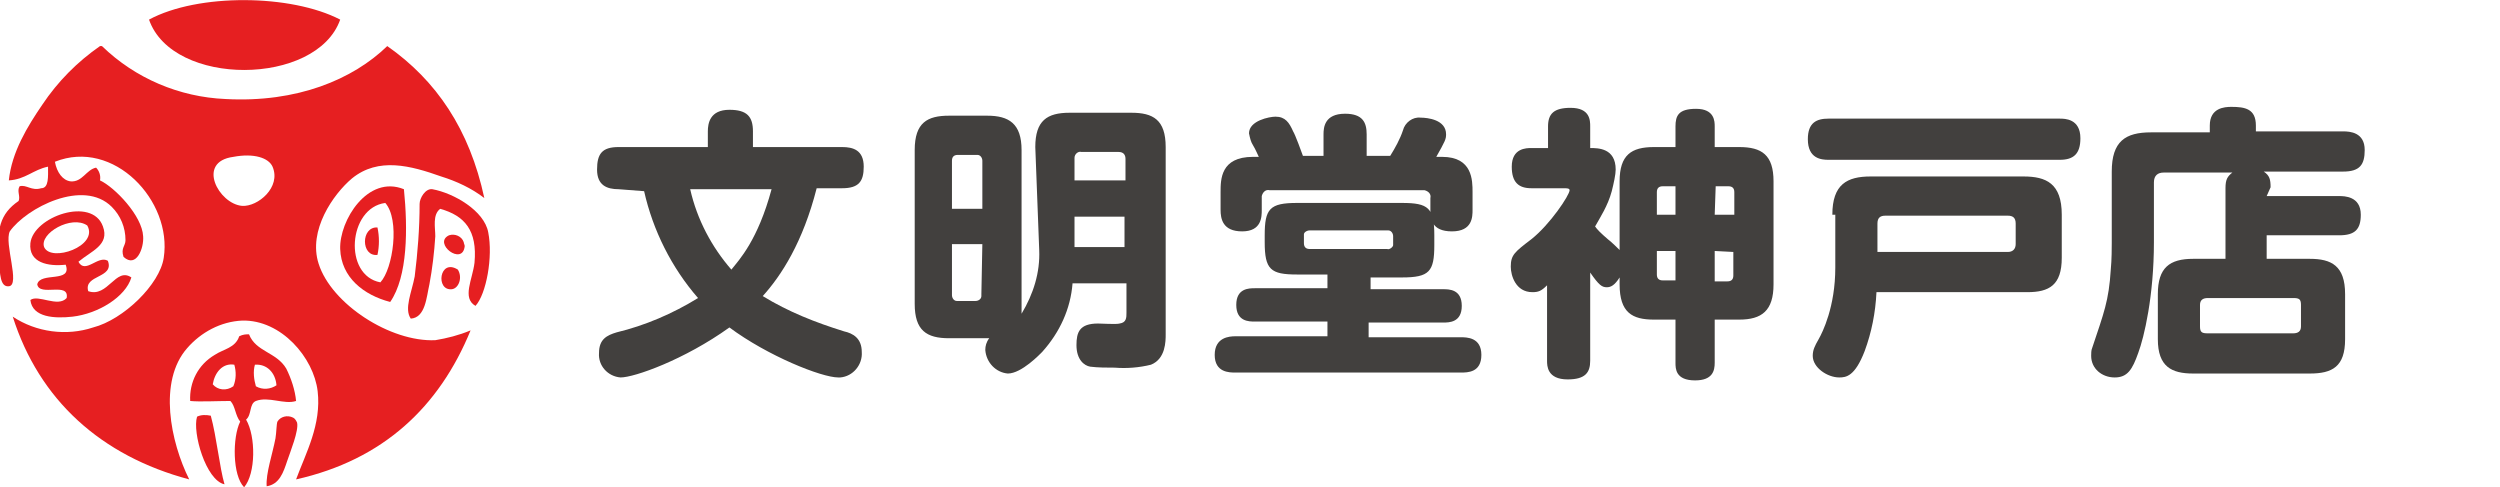 <?xml version="1.0" encoding="utf-8"?>
<!-- Generator: Adobe Illustrator 25.2.1, SVG Export Plug-In . SVG Version: 6.00 Build 0)  -->
<svg version="1.1" id="レイヤー_1" xmlns="http://www.w3.org/2000/svg" xmlns:xlink="http://www.w3.org/1999/xlink" x="0px"
	 y="0px" width="255px" height="49.7px" viewBox="0 0 255 49.7" style="enable-background:new 0 0 255 49.7;" xml:space="preserve">
<style type="text/css">
	.st0{fill:#E61F21;}
	.st1{fill:#42403E;}
</style>
<path class="st0" d="M34.7,2c-2.4,6.8-17.1,6.9-19.5,0C20.2-0.7,29.7-0.6,34.7,2z"/>
<path class="st0" d="M39.5,4.7c5,3.5,8.4,8.5,9.9,15.5c-1.3-1-2.8-1.7-4.4-2.2c-3.1-1.1-6.4-2-9.1,0.2c-1.9,1.6-4.5,5.3-3.4,8.7
	c1.3,4.1,7.3,8,11.9,7.8c1.2-0.2,2.4-0.5,3.6-1c-3.2,7.8-8.9,13.2-17.8,15.2c1-2.7,2.6-5.6,2.2-9s-3.7-7.3-7.7-7.2
	c-2.2,0.1-4.2,1.2-5.6,2.8c-3,3.4-1.7,9.6,0.2,13.4c-9-2.4-15.3-8.1-18-16.6c2.4,1.6,5.5,2,8.2,1.1c3.1-0.8,6.8-4.4,7.2-7.1
	c0.9-5.8-5.1-12.2-11.1-9.8c0.2,1.1,0.8,1.9,1.6,2c1.2,0.1,1.6-1.2,2.6-1.4c0.3,0.3,0.5,0.8,0.4,1.3c1.5,0.7,4.3,3.6,4.4,5.7
	c0.1,1.2-0.7,3.3-2,2.1c-0.3-0.9,0.2-1.1,0.2-1.7c0-1.3-0.5-2.5-1.4-3.4C8.5,18.2,2.7,21.2,1,23.6c-0.6,1.2,1.1,5.5-0.1,5.6
	c-0.9,0.1-0.9-1.3-1-2.6c-0.3-3.2,0.1-4.8,2-6.1C2.1,20,1.7,19.5,2,19c0.7-0.2,1.2,0.5,2.2,0.2C5,19.2,4.9,18,4.9,17
	c-1.5,0.3-2.3,1.3-4,1.4c0.3-2.9,1.9-5.5,3.4-7.7c1.6-2.4,3.6-4.4,5.9-6h0.2C13.8,8,18.3,9.9,23,10.1C30.3,10.5,36,8.1,39.5,4.7z
	 M24.7,21c1.6,0.1,4-1.9,3.1-4c-0.4-0.9-1.9-1.4-4-1C20,16.5,22.3,20.8,24.7,21z"/>
<path class="st0" d="M41.2,19.3c0.4,4,0.4,8.9-1.4,11.5c-2.7-0.7-5-2.5-5.1-5.4S37.5,17.8,41.2,19.3z M38.8,28.8
	c1.3-1.4,2-6.4,0.5-8.1C35.5,21.2,35,28.1,38.8,28.8z"/>
<path class="st0" d="M48.5,31.2c-1.4-0.8-0.3-2.7-0.1-4.4c0.3-3.3-1-4.8-3.5-5.5c-0.8,0.6-0.5,1.9-0.5,2.8c-0.1,1.6-0.3,3.3-0.6,4.9
	c-0.3,1.3-0.4,3.4-1.9,3.5c-0.7-1,0.1-2.7,0.4-4.3c0.3-2.4,0.5-4.9,0.5-7.4c0-0.6,0.6-1.6,1.3-1.5c2.2,0.4,5.3,2.2,5.7,4.4
	C50.3,26.2,49.6,30,48.5,31.2z"/>
<path class="st0" d="M8,26.7c0.7,1.3,2-0.7,3-0.1c0.7,1.8-2.5,1.4-2,3.1c2,0.7,2.8-2.5,4.4-1.4c-0.6,2-3.4,3.7-6,4
	c-1.8,0.2-4.1,0.1-4.3-1.7c0.8-0.6,2.8,0.8,3.7-0.2c0.3-1.7-2.8-0.1-3-1.4c0.3-1.3,3.6-0.1,2.9-2c-1.8,0.2-3.8-0.2-3.6-2.2
	c0.3-2.7,6.3-4.8,7.4-1.7C11.2,25,9.3,25.6,8,26.7z M4.5,25.2c0.7,1.6,5.6-0.1,4.4-2.2C7.3,21.9,4,23.8,4.5,25.2L4.5,25.2z"/>
<path class="st0" d="M38.5,23.2c0.2,0.9,0.2,1.9,0,2.8C36.8,26.2,36.8,23.1,38.5,23.2z"/>
<path class="st0" d="M45.8,24c0.6-0.2,1.3,0.1,1.5,0.7c0,0.1,0.1,0.3,0.1,0.4C47.2,27.2,44.1,24.8,45.8,24z"/>
<path class="st0" d="M46.7,27.5c0.5,0.8,0.1,1.9-0.6,2C44.4,29.7,44.8,26.3,46.7,27.5z"/>
<path class="st0" d="M25.4,34.1c0.7,1.8,2.8,1.8,3.8,3.5c0.5,1,0.9,2.2,1,3.3c-1.2,0.4-2.8-0.5-4.1,0c-0.7,0.3-0.4,1.4-1,1.9
	c1,1.7,1,5.5-0.2,6.9c-1.2-1.2-1.2-5.1-0.4-6.7c-0.5-0.6-0.5-1.6-1-2.1c-1.3,0-3.1,0.1-4.1,0c-0.1-1.9,0.8-3.7,2.5-4.7
	c0.9-0.6,2.1-0.7,2.5-1.9C24.8,34.1,25.1,34.1,25.4,34.1z M21.7,39.2c0.5,0.6,1.4,0.7,2.1,0.2c0.3-0.7,0.3-1.5,0.1-2.2
	C22.7,37,21.9,38,21.7,39.2z M26,37.2c-0.2,0.7-0.1,1.5,0.1,2.2c0.7,0.4,1.5,0.3,2.1-0.1C28.1,38,27.2,37.1,26,37.2L26,37.2z"/>
<path class="st0" d="M21.5,42.4c0.6,2.2,0.9,5.3,1.4,7c-1.9-0.4-3.3-5.3-2.8-6.9C20.5,42.3,21,42.3,21.5,42.4z"/>
<path class="st0" d="M27.2,49.6c-0.1-1.3,0.6-3.3,0.9-4.9c0.1-0.6,0.1-1.5,0.2-1.7c0.3-0.5,1-0.7,1.6-0.4c0.2,0.1,0.3,0.3,0.4,0.5
	c0.2,0.8-0.7,3-1,3.9C28.9,48.2,28.5,49.4,27.2,49.6z"/>
<path class="st1" d="M63.1,19.3c-1.2,0-2.2-0.4-2.2-2c0-1.6,0.5-2.3,2.2-2.3h9.1v-1.6c0-0.8,0.2-2.2,2.2-2.2c1.8,0,2.4,0.7,2.4,2.2
	V15h9.1c1.1,0,2.2,0.3,2.2,2c0,1.5-0.5,2.2-2.2,2.2h-2.6c-1.4,5.5-3.6,8.9-5.5,11c2.6,1.6,5.4,2.7,8.3,3.6c0.9,0.2,1.8,0.7,1.8,2.1
	c0.1,1.3-0.9,2.5-2.2,2.6c-0.1,0-0.1,0-0.2,0c-1.7,0-7.2-2.2-11.1-5.1c-4.6,3.3-9.7,5.1-11.1,5.1c-1.3-0.1-2.3-1.2-2.2-2.5l0,0
	c0-1.4,0.8-1.8,1.8-2.1c2.9-0.7,5.7-1.9,8.3-3.5c-2.7-3.1-4.6-6.9-5.5-10.9L63.1,19.3z M70.4,19.3c0.7,3.1,2.2,5.9,4.2,8.2
	c0.8-1,2.7-3,4.1-8.2H70.4z"/>
<path class="st1" d="M105.6,15c0-2.7,1.2-3.5,3.5-3.5h6.3c2.2,0,3.5,0.7,3.5,3.5v19.1c0,0.7,0,2.5-1.5,3.1c-1.2,0.3-2.5,0.4-3.7,0.3
	c-0.8,0-1.7,0-2.5-0.1c-0.6-0.1-1.4-0.7-1.4-2.2c0-1.3,0.3-2.2,2.2-2.2c0.3,0,1.9,0.1,2.2,0c0.7-0.1,0.7-0.6,0.7-1.1v-3h-5.5
	c-0.2,2.6-1.3,5-3.1,7c-0.2,0.2-2.1,2.2-3.5,2.2c-1.2-0.1-2.2-1.1-2.3-2.4c0-0.4,0.1-0.8,0.4-1.2h-4.1c-2.3,0-3.5-0.8-3.5-3.5V15.3
	c0-2.8,1.3-3.5,3.5-3.5h3.9c2.2,0,3.5,0.8,3.5,3.5v15.8c0,0.3,0,0.6,0,0.9c1.2-2,1.9-4.2,1.8-6.5L105.6,15z M100.2,21.3v-4.9
	c0-0.3-0.2-0.6-0.5-0.6c-0.1,0-0.1,0-0.2,0h-1.8c-0.4,0-0.6,0.2-0.6,0.6v4.9H100.2z M100.2,24.9h-3.1v5.2c0,0.3,0.2,0.6,0.5,0.6h0.1
	h1.8c0.3,0,0.6-0.2,0.6-0.5c0-0.1,0-0.1,0-0.2L100.2,24.9L100.2,24.9z M109.7,18.4h5.1v-2.2c0-0.4-0.2-0.7-0.7-0.7
	c-0.1,0-0.2,0-0.2,0h-3.6c-0.3-0.1-0.7,0.2-0.7,0.6c0,0.1,0,0.2,0,0.2V18.4z M114.7,22.1h-5.1v3.1h5.1V22.1z"/>
<path class="st1" d="M139.6,29.5h7.6c0.6,0,1.9,0,1.9,1.7s-1.3,1.7-1.9,1.7h-7.6v1.5h9.4c0.6,0,2.1,0,2.1,1.8s-1.4,1.8-2.1,1.8H126
	c-0.6,0-2.1,0-2.1-1.8s1.5-1.9,2.1-1.9h9.4v-1.5h-7.4c-0.6,0-1.9,0-1.9-1.7s1.3-1.7,1.9-1.7h7.4v-1.4h-3.1c-2.7,0-3.3-0.5-3.3-3.3
	V24c0-2.7,0.5-3.3,3.3-3.3h10.7c2.7,0,3.3,0.5,3.3,3.3v1c0,2.7-0.5,3.3-3.3,3.3h-3.2V29.5z M141.8,15.9c0.5-0.8,1-1.7,1.3-2.6
	c0.2-0.8,1-1.4,1.8-1.3c0.7,0,2.6,0.2,2.6,1.7c0,0.5-0.1,0.7-1,2.3h0.6c3.1,0,3.1,2.4,3.1,3.6v1.8c0,0.7,0,2.2-2.1,2.2
	c-2.1,0-2.2-1.3-2.2-2.2v-1.2c0.1-0.4-0.2-0.7-0.6-0.8c-0.1,0-0.2,0-0.2,0h-15.6c-0.4-0.1-0.7,0.2-0.8,0.6c0,0.1,0,0.2,0,0.2v1.2
	c0,0.7,0,2.2-2,2.2s-2.2-1.3-2.2-2.2v-1.8c0-1.3,0-3.6,3.3-3.6h0.6c-0.2-0.4-0.3-0.7-0.6-1.2c-0.2-0.3-0.3-0.7-0.4-1.2
	c0-1.3,2.1-1.7,2.7-1.7c1,0,1.4,0.6,1.8,1.5c0.2,0.3,0.9,2.2,1,2.5h2.1v-2.2c0-0.7,0.1-2.1,2.2-2.1c1.8,0,2.2,0.9,2.2,2.1v2.2
	C139.3,15.9,141.8,15.9,141.8,15.9z M142.1,24.1c0-0.3-0.2-0.6-0.5-0.6h-0.1h-7.9c-0.3,0-0.6,0.2-0.6,0.4c0,0.1,0,0.1,0,0.2v0.7
	c0,0.4,0.2,0.6,0.6,0.6h7.9c0.2,0.1,0.6-0.2,0.6-0.4c0-0.1,0-0.1,0-0.2L142.1,24.1L142.1,24.1z"/>
<g>
	<path class="st1" d="M165.2,28.3c-0.5,0.8-0.9,1-1.3,1c-0.5,0-0.8-0.2-1.7-1.5v9c0,1.2-0.5,1.9-2.3,1.9c-2.1,0-2.1-1.4-2.1-1.9
		v-7.7c-0.6,0.6-0.9,0.7-1.5,0.7c-1.7,0-2.2-1.7-2.2-2.6c0-1.2,0.4-1.5,2.1-2.8c1.9-1.5,3.9-4.5,3.9-5c0-0.2-0.3-0.2-0.6-0.2h-3.3
		c-1.3,0-2-0.6-2-2.2c0-1.9,1.5-1.9,2-1.9h1.7v-2.2c0-1.3,0.6-1.9,2.3-1.9c2,0,2,1.3,2,1.9v2.2c0.8,0,2.6,0,2.6,2.2
		c0,0.5-0.2,1.4-0.4,2.2c-0.4,1.5-1.2,2.7-1.7,3.6c0.2,0.3,0.6,0.7,1.3,1.3c0.4,0.3,1.1,1,1.2,1.1v-7c0-2.7,1.2-3.5,3.5-3.5h2.2
		v-2.1c0-1.1,0.3-1.8,2.1-1.8c1.9,0,1.9,1.3,1.9,1.8V15h2.5c2.3,0,3.5,0.8,3.5,3.5V29c0,2.7-1.2,3.6-3.5,3.6h-2.5V37
		c0,0.8-0.2,1.8-2,1.8c-2,0-2-1.2-2-1.8v-4.4h-2.2c-2.2,0-3.5-0.7-3.5-3.6L165.2,28.3L165.2,28.3z M170.9,21.9V19h-1.3
		c-0.4,0-0.6,0.2-0.6,0.6v2.3H170.9z M170.9,25.6H169V28c0,0.4,0.2,0.6,0.6,0.6h1.3V25.6z M174.9,21.9h2v-2.3c0-0.4-0.2-0.6-0.6-0.6
		H175L174.9,21.9L174.9,21.9z M174.9,25.6v3.1h1.3c0.4,0,0.6-0.2,0.6-0.6v-2.4L174.9,25.6L174.9,25.6z"/>
	<path class="st1" d="M210.1,12.1c0.5,0,2.1,0,2.1,2c0,1.6-0.7,2.2-2.1,2.2h-23.6c-0.7,0-2.1-0.1-2.1-2.1c0-1.7,0.9-2.1,2.1-2.1
		C186.6,12.1,210.1,12.1,210.1,12.1z M186.9,21.9c0-3.1,1.5-3.9,3.9-3.9h15.6c2.3,0,3.9,0.7,3.9,3.9v4.4c0,2.8-1.3,3.5-3.5,3.5
		h-15.4c-0.1,2.1-0.5,4.1-1.2,6c-1,2.6-1.9,2.7-2.6,2.7c-1.2,0-2.7-1-2.7-2.2c0-0.6,0.2-1,0.6-1.7c0.4-0.7,1.7-3.3,1.7-7.3v-5.4
		H186.9z M191.5,25.7h13.3c0.5,0,0.8-0.3,0.8-0.8v-2.1c0-0.6-0.3-0.8-0.8-0.8h-12.5c-0.5,0-0.8,0.2-0.8,0.8V25.7z"/>
	<path class="st1" d="M231.2,20h7.4c0.5,0,2.2,0,2.2,1.9c0,1.5-0.6,2.1-2.2,2.1h-7.4v2.4h4.4c2.2,0,3.6,0.7,3.6,3.6v4.6
		c0,2.8-1.3,3.5-3.6,3.5h-11.9c-2.2,0-3.6-0.7-3.6-3.5v-4.6c0-2.7,1.2-3.6,3.6-3.6h3.3v-7.2c0-0.9,0.2-1.2,0.7-1.6h-7
		c-0.6,0-1,0.3-1,1v6.1c0,5.5-1,9.7-1.6,11.3c-0.6,1.7-1.1,2.5-2.4,2.5c-1.3,0-2.4-0.9-2.4-2.2c0-0.2,0-0.6,0.1-0.8
		c1.2-3.6,1.7-4.8,1.9-8c0.1-1,0.1-2.3,0.1-2.7v-7.3c0-3.1,1.4-4,4-4h6v-0.7c0-1.8,1.5-1.9,2.2-1.9c1.4,0,2.5,0.2,2.5,1.9v0.6h8.9
		c0.7,0,2.2,0.1,2.2,1.9c0,1.5-0.5,2.2-2.2,2.2h-8.1c0.6,0.4,0.7,0.8,0.7,1.6L231.2,20L231.2,20z M225.2,30.4
		c-0.5,0-0.8,0.2-0.8,0.7v2.2c0,0.6,0.2,0.7,0.8,0.7h8.7c0.5,0,0.8-0.2,0.8-0.7v-2.2c0-0.6-0.2-0.7-0.8-0.7H225.2z"/>
</g>
</svg>
